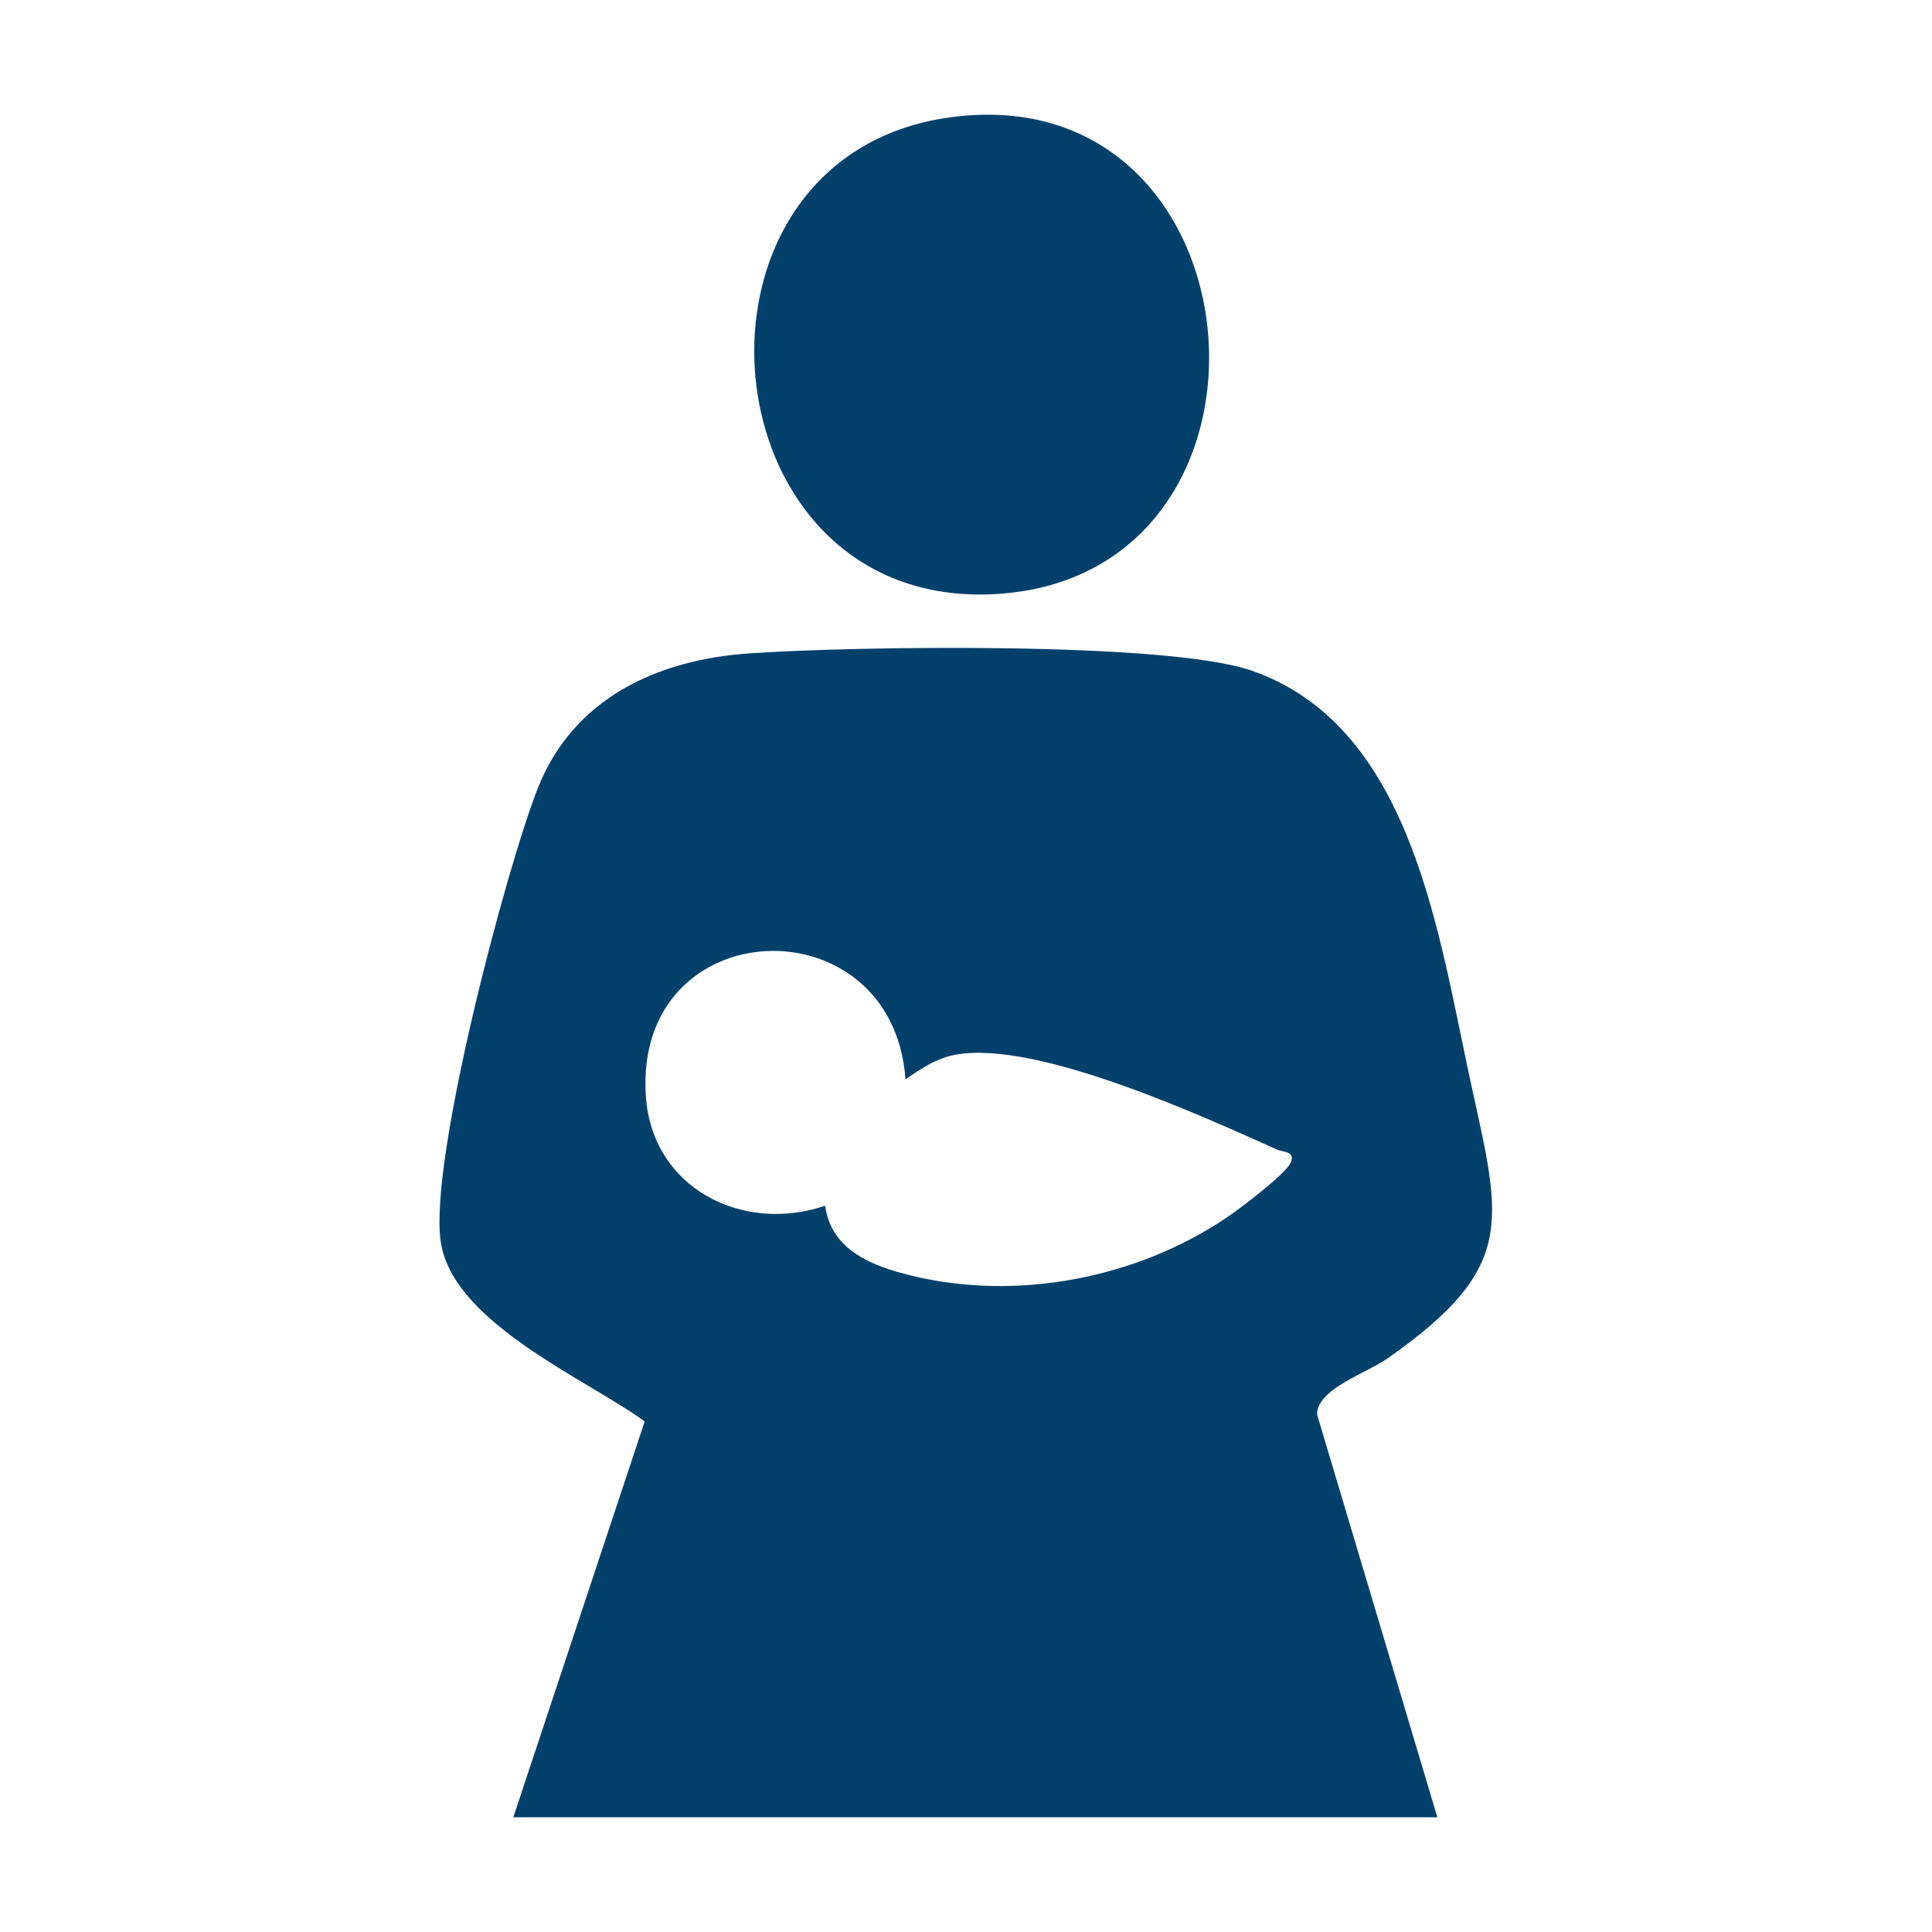 <svg xmlns="http://www.w3.org/2000/svg" id="Capa_1" data-name="Capa 1" viewBox="0 0 100 100"><defs><style>      .cls-1 {        fill: #02406c;      }    </style></defs><path class="cls-1" d="M74.4,94.06H26.57l6.8-20.49c-3.09-2.23-9.95-5.12-10.56-9.31s3.38-19.29,5.03-23.47c1.83-4.63,6.16-6.64,10.92-6.97,5.29-.37,21.56-.63,25.99.88,8.06,2.77,9.59,12.91,11.19,20.46,1.66,7.85,2.9,10.23-4.12,15.15-1.1.77-3.64,1.57-3.65,2.9l6.22,20.83ZM46.87,55.87c-.67-9.26-14.09-8.74-13.44.87.32,4.76,4.99,7.12,9.28,5.67.32,2.33,2.47,3.13,4.48,3.62,5.48,1.33,11.64.13,16.29-3,.69-.46,3.08-2.27,3.33-2.86s-.4-.53-.69-.66c-4.03-1.81-12.43-5.64-16.6-4.93-1.02.17-1.84.73-2.66,1.29Z"></path><path class="cls-1" d="M49.2,6.07c16.36-2.21,18.41,23.78,2.31,24.68-15.15.85-17.18-22.67-2.31-24.68Z"></path></svg>